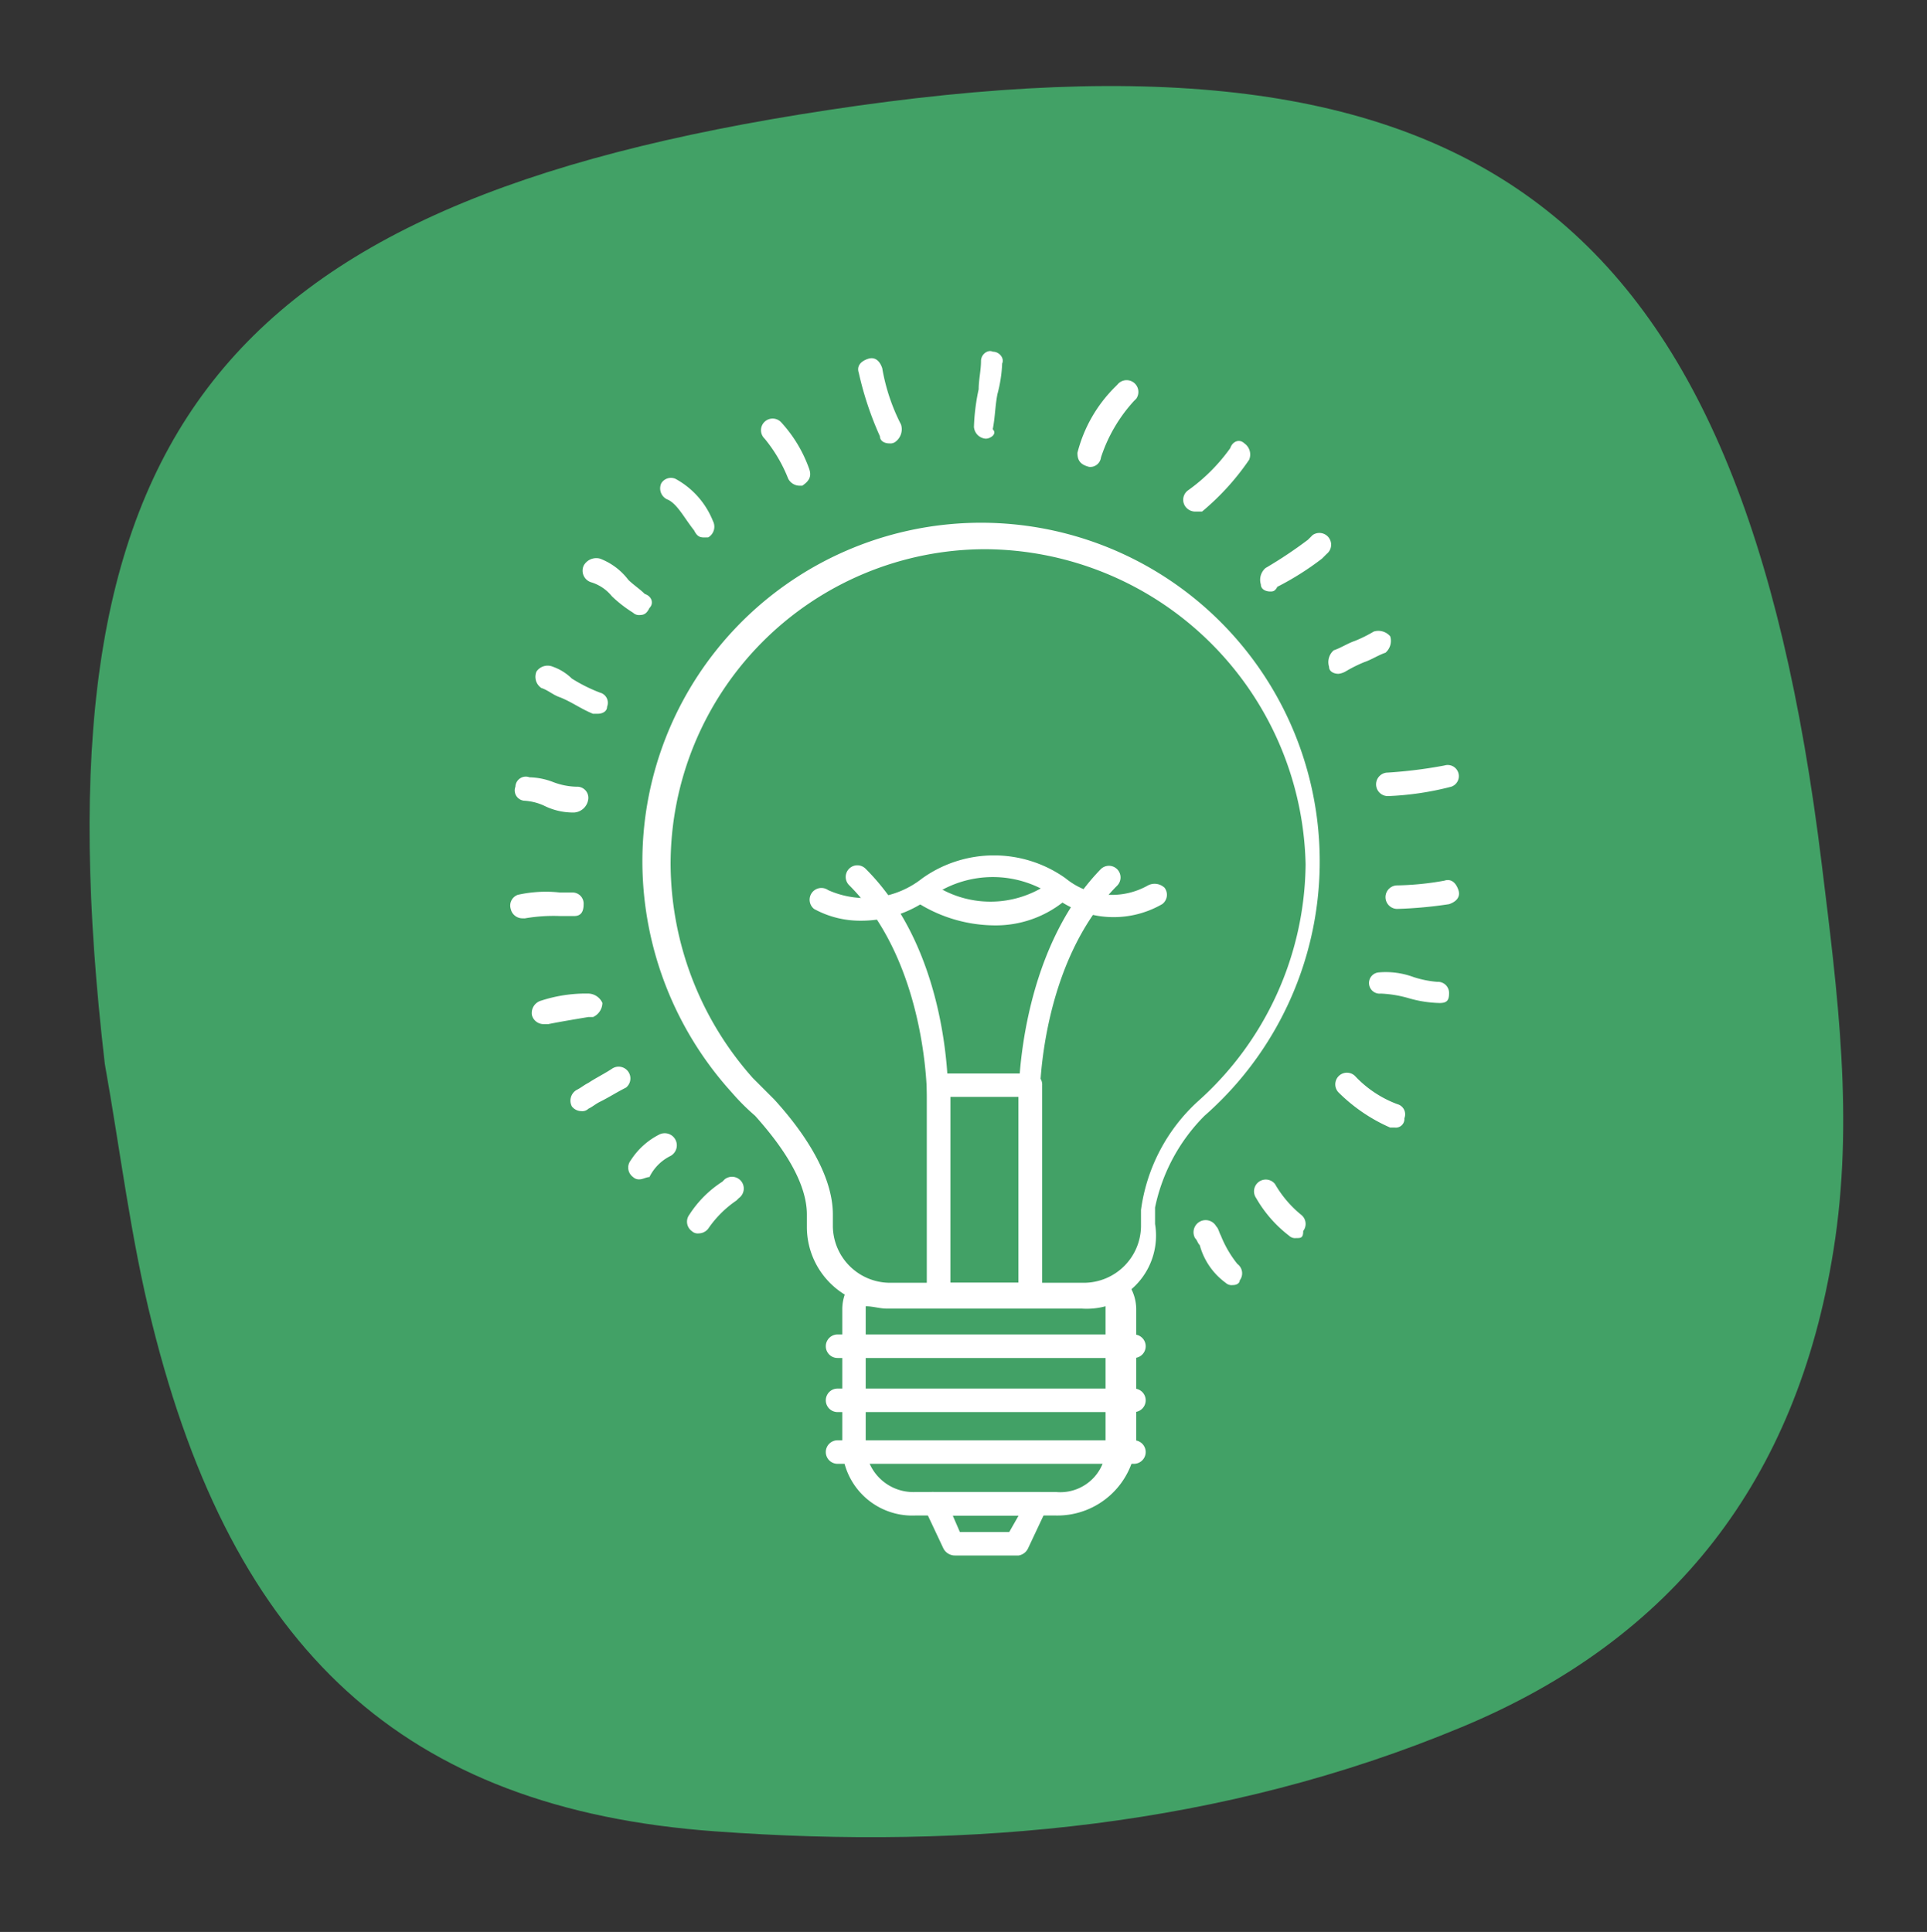 <?xml version="1.0" encoding="UTF-8"?> <svg xmlns="http://www.w3.org/2000/svg" viewBox="0 0 75.675 75.884"><rect x="0" y="0" width="75.675" height="75.884" fill="#333333" stroke="none"/><defs><style> .cls-1 { fill: #42a166; } .cls-2 { fill: #fff; } </style></defs><g id="Group_102" data-name="Group 102" transform="translate(-180.513 -2600.169)"><path id="Path_210" data-name="Path 210" class="cls-1" d="M66.385,49.35c-2.518,8.756-8.075,14.377-16.768,16.8-9.785,2.739-19.76,2.438-29.609.491C7.959,64.265,2.1,57.251.5,44.141.074,40.721.09,37.253-.1,33.8.058,9.117,8.133.772,32.644.076,58.532-.668,67.794,8.341,67.779,34.229,67.779,39.327,67.826,44.362,66.385,49.35Z" transform="translate(180.609 2608.396) rotate(-7)"></path><g id="Group_91" data-name="Group 91" transform="translate(200.57 2613.885)"><path id="Path_321" data-name="Path 321" class="cls-2" d="M1.362,28.6A.471.471,0,0,1,.9,28.231a.506.506,0,0,1,.369-.554A5.683,5.683,0,0,1,2.932,27.4h.185a.624.624,0,0,1,.554.369.624.624,0,0,1-.369.554H3.116c-.554.092-1.108.185-1.57.277Z" transform="translate(-0.071 -2.09)"></path><path id="Path_322" data-name="Path 322" class="cls-2" d="M.46,24.114A.471.471,0,0,1,0,23.745a.448.448,0,0,1,.277-.554A5.045,5.045,0,0,1,1.937,23.1H2.4a.436.436,0,0,1,.462.462c0,.277-.092.462-.369.462H1.937a6.541,6.541,0,0,0-1.385.092Z" transform="translate(0 -1.759)"></path><path id="Path_323" data-name="Path 323" class="cls-2" d="M2.507,19.583a2.556,2.556,0,0,1-1.2-.277,2.173,2.173,0,0,0-.739-.185A.407.407,0,0,1,.2,18.567.407.407,0,0,1,.752,18.2a2.732,2.732,0,0,1,.924.185,2.732,2.732,0,0,0,.924.185.436.436,0,0,1,.462.462A.6.6,0,0,1,2.507,19.583Z" transform="translate(-0.015 -1.384)"></path><path id="Path_324" data-name="Path 324" class="cls-2" d="M3.5,15.344H3.313c-.462-.185-.831-.462-1.293-.646-.277-.092-.462-.277-.739-.369a.53.53,0,0,1-.185-.646.53.53,0,0,1,.646-.185,2.011,2.011,0,0,1,.739.462,6.207,6.207,0,0,0,1.108.554.412.412,0,0,1,.277.554C3.868,15.252,3.683,15.344,3.5,15.344Z" transform="translate(-0.083 -1.024)"></path><g id="Group_90" data-name="Group 90" transform="translate(2.344 0.074)"><g id="Group_89" data-name="Group 89" transform="translate(2.826 6.766)"><path id="Path_325" data-name="Path 325" class="cls-2" d="M22.87,38.153H15.2a3.114,3.114,0,0,1-3.14-3.14v-.462c0-1.478-1.293-3.048-2.032-3.879a8.707,8.707,0,0,1-.924-.924A13.535,13.535,0,0,1,5.6,20.7a13.3,13.3,0,1,1,22.072,9.974,7.149,7.149,0,0,0-1.939,3.6v.646A2.778,2.778,0,0,1,22.87,38.153ZM19.083,8.416A12.376,12.376,0,0,0,6.708,20.791a12.725,12.725,0,0,0,3.232,8.4l.831.831c1.016,1.108,2.309,2.863,2.309,4.525v.462A2.247,2.247,0,0,0,15.3,37.23h7.665a2.247,2.247,0,0,0,2.216-2.216v-.646a7.053,7.053,0,0,1,2.216-4.248,12.631,12.631,0,0,0,4.248-9.328A12.656,12.656,0,0,0,19.083,8.416Z" transform="translate(-5.6 -7.4)"></path><path id="Path_326" data-name="Path 326" class="cls-2" d="M22.5,48.832H16.963A2.758,2.758,0,0,1,14.1,45.877V40.705a1.782,1.782,0,0,1,.277-.924.53.53,0,0,1,.646-.185,1.827,1.827,0,0,0,1.016.185H23.7A3.927,3.927,0,0,0,24.72,39.6a.612.612,0,0,1,.646.185,1.782,1.782,0,0,1,.277.924v5.172A3.1,3.1,0,0,1,22.5,48.832Zm-7.48-8.219h0v5.264a1.874,1.874,0,0,0,1.939,2.032H22.5a1.794,1.794,0,0,0,1.939-2.032V40.613a2.847,2.847,0,0,1-.924.092H15.855C15.578,40.705,15.3,40.613,15.024,40.613Z" transform="translate(-6.25 -9.86)"></path><g id="Group_87" data-name="Group 87" transform="translate(7.203 31.861)"><path id="Path_327" data-name="Path 327" class="cls-2" d="M25.5,42.824H13.862a.462.462,0,0,1,0-.924H25.5a.462.462,0,0,1,0,.924Z" transform="translate(-13.4 -41.9)"></path><path id="Path_328" data-name="Path 328" class="cls-2" d="M25.5,45.124H13.862a.462.462,0,0,1,0-.924H25.5a.462.462,0,0,1,0,.924Z" transform="translate(-13.4 -42.076)"></path><path id="Path_329" data-name="Path 329" class="cls-2" d="M25.5,47.324H13.862a.462.462,0,0,1,0-.924H25.5a.462.462,0,0,1,0,.924Z" transform="translate(-13.4 -42.244)"></path></g><path id="Path_330" data-name="Path 330" class="cls-2" d="M21.288,51.093H18.795a.508.508,0,0,1-.462-.277l-.739-1.57a.419.419,0,0,1,0-.462.369.369,0,0,1,.369-.185h4.063a.48.48,0,0,1,.369.185.412.412,0,0,1,0,.462l-.739,1.57A.5.5,0,0,1,21.288,51.093ZM18.98,50.17h1.939l.369-.646H18.7Z" transform="translate(-6.512 -10.551)"></path><g id="Group_88" data-name="Group 88" transform="translate(7.988 13.437)"><path id="Path_331" data-name="Path 331" class="cls-2" d="M17.9,39.266a.436.436,0,0,1-.462-.462V31.047c0-.092,0-5.264-3.048-8.312a.457.457,0,1,1,.646-.646c3.325,3.325,3.232,8.773,3.232,8.958V38.8C18.36,39.081,18.175,39.266,17.9,39.266Z" transform="translate(-14.25 -21.95)"></path><path id="Path_332" data-name="Path 332" class="cls-2" d="M22.062,39.266A.436.436,0,0,1,21.6,38.8V31.047c0-.185,0-5.633,3.232-8.958a.457.457,0,0,1,.646.646c-3.048,3.048-3.048,8.219-3.048,8.312V38.8C22.524,39.081,22.339,39.266,22.062,39.266Z" transform="translate(-14.812 -21.95)"></path></g><path id="Path_333" data-name="Path 333" class="cls-2" d="M21.763,39.943h-3.6a.436.436,0,0,1-.462-.462V31.262a.436.436,0,0,1,.462-.462h3.6a.436.436,0,0,1,.462.462v8.219A.436.436,0,0,1,21.763,39.943Zm-3.14-.924H21.3v-7.3H18.624Z" transform="translate(-6.525 -9.19)"></path><path id="Path_334" data-name="Path 334" class="cls-2" d="M14.731,24.088a3.761,3.761,0,0,1-1.847-.462.462.462,0,0,1,.554-.739,3.592,3.592,0,0,0,3.694-.462,4.847,4.847,0,0,1,5.633,0A2.87,2.87,0,0,0,26,22.7a.569.569,0,0,1,.646.092.456.456,0,0,1-.092.646,3.814,3.814,0,0,1-4.341-.369,4.183,4.183,0,0,0-4.618,0A4.509,4.509,0,0,1,14.731,24.088Z" transform="translate(-6.142 -8.48)"></path><path id="Path_335" data-name="Path 335" class="cls-2" d="M20.337,24.354a5.729,5.729,0,0,1-2.955-.831.475.475,0,1,1,.462-.831,4.018,4.018,0,0,0,4.618,0,.462.462,0,0,1,.554.739A4.265,4.265,0,0,1,20.337,24.354Z" transform="translate(-6.484 -8.562)"></path></g><path id="Path_336" data-name="Path 336" class="cls-2" d="M7.961,37.416a.339.339,0,0,1-.277-.092.456.456,0,0,1-.092-.646,4.315,4.315,0,0,1,1.293-1.293l.092-.092a.462.462,0,1,1,.554.739l-.092.092A4.212,4.212,0,0,0,8.33,37.231.48.48,0,0,1,7.961,37.416Z" transform="translate(-2.919 -2.76)"></path><path id="Path_337" data-name="Path 337" class="cls-2" d="M5.461,35.15a.339.339,0,0,1-.277-.092.456.456,0,0,1-.092-.646A2.866,2.866,0,0,1,6.2,33.4a.475.475,0,0,1,.462.831,1.812,1.812,0,0,0-.831.831C5.738,35.058,5.553,35.15,5.461,35.15Z" transform="translate(-2.728 -2.618)"></path><path id="Path_338" data-name="Path 338" class="cls-2" d="M2.965,32.254a.48.48,0,0,1-.369-.185.487.487,0,0,1,.185-.646c.185-.092.277-.185.462-.277.277-.185.646-.369.924-.554a.462.462,0,0,1,.554.739c-.369.185-.646.369-1.016.554-.185.092-.277.185-.462.277A.339.339,0,0,1,2.965,32.254Z" transform="translate(-2.54 -2.4)"></path><path id="Path_339" data-name="Path 339" class="cls-2" d="M5.314,11.114a.339.339,0,0,1-.277-.092,5.075,5.075,0,0,1-.831-.646,1.661,1.661,0,0,0-.831-.554A.477.477,0,0,1,3.1,9.175.563.563,0,0,1,3.744,8.9a2.521,2.521,0,0,1,1.108.831c.185.185.462.369.646.554.277.092.369.369.185.554C5.591,11.022,5.5,11.114,5.314,11.114Z" transform="translate(-2.58 -0.747)"></path><path id="Path_340" data-name="Path 340" class="cls-2" d="M8.059,7.806c-.185,0-.277-.092-.369-.277-.369-.462-.646-1.016-1.016-1.2A.477.477,0,0,1,6.4,5.682.444.444,0,0,1,6.951,5.5,3.259,3.259,0,0,1,8.429,7.159a.487.487,0,0,1-.185.646Z" transform="translate(-2.833 -0.486)"></path><path id="Path_341" data-name="Path 341" class="cls-2" d="M12.174,5.582a.508.508,0,0,1-.462-.277,5.839,5.839,0,0,0-.924-1.57.457.457,0,1,1,.646-.646,5.333,5.333,0,0,1,1.108,1.847c.092.277,0,.462-.277.646Z" transform="translate(-3.16 -0.294)"></path><path id="Path_342" data-name="Path 342" class="cls-2" d="M16,3.723c-.185,0-.369-.092-.369-.277A12.88,12.88,0,0,1,14.8.952C14.706.675,14.89.49,15.167.4s.462.092.554.369a7.7,7.7,0,0,0,.739,2.216.612.612,0,0,1-.185.646A.339.339,0,0,1,16,3.723Z" transform="translate(-3.476 -0.097)"></path><path id="Path_343" data-name="Path 343" class="cls-2" d="M20.162,3.515h0a.5.5,0,0,1-.462-.462,8.083,8.083,0,0,1,.185-1.478c0-.369.092-.739.092-1.108,0-.277.277-.462.462-.369.277,0,.462.277.369.462a5.4,5.4,0,0,1-.185,1.2c-.092.462-.092.924-.185,1.385C20.624,3.33,20.346,3.515,20.162,3.515Z" transform="translate(-3.853 -0.074)"></path><path id="Path_344" data-name="Path 344" class="cls-2" d="M24.562,4.716h0c-.369-.092-.462-.277-.462-.554a5.593,5.593,0,0,1,1.478-2.586l.092-.092a.462.462,0,0,1,.739.554l-.092.092a6.066,6.066,0,0,0-1.293,2.216A.423.423,0,0,1,24.562,4.716Z" transform="translate(-4.189 -0.167)"></path><path id="Path_345" data-name="Path 345" class="cls-2" d="M29.061,6.67a.48.48,0,0,1-.369-.185.456.456,0,0,1,.092-.646,7.09,7.09,0,0,0,1.662-1.662c.092-.277.369-.369.554-.185a.53.53,0,0,1,.185.646A9.9,9.9,0,0,1,29.338,6.67Z" transform="translate(-4.533 -0.366)"></path><path id="Path_346" data-name="Path 346" class="cls-2" d="M32.266,10.108c-.185,0-.369-.092-.369-.277a.612.612,0,0,1,.185-.646,17.323,17.323,0,0,0,1.662-1.108l.185-.185a.462.462,0,0,1,.554.739l-.185.185a11.292,11.292,0,0,1-1.755,1.108C32.451,10.108,32.359,10.108,32.266,10.108Z" transform="translate(-4.783 -0.664)"></path><path id="Path_347" data-name="Path 347" class="cls-2" d="M35.166,13.659c-.185,0-.369-.092-.369-.277a.612.612,0,0,1,.185-.646c.277-.092.554-.277.831-.369A5.484,5.484,0,0,0,36.552,12a.612.612,0,0,1,.646.185.612.612,0,0,1-.185.646c-.277.092-.554.277-.831.369a5.484,5.484,0,0,0-.739.369A.715.715,0,0,1,35.166,13.659Z" transform="translate(-5.005 -0.983)"></path><path id="Path_348" data-name="Path 348" class="cls-2" d="M37.262,18.9a.462.462,0,0,1,0-.924,18.166,18.166,0,0,0,2.216-.277.438.438,0,0,1,.277.831A11.626,11.626,0,0,1,37.262,18.9Z" transform="translate(-5.161 -1.42)"></path><path id="Path_349" data-name="Path 349" class="cls-2" d="M37.662,23.706a.462.462,0,0,1,0-.924,11.368,11.368,0,0,0,1.847-.185c.277-.092.462.092.554.369s-.092.462-.369.554A16.586,16.586,0,0,1,37.662,23.706Z" transform="translate(-5.191 -1.795)"></path><path id="Path_350" data-name="Path 350" class="cls-2" d="M39.271,27.7a4.679,4.679,0,0,1-1.2-.185,4.635,4.635,0,0,0-1.108-.185.418.418,0,1,1-.092-.831,3.154,3.154,0,0,1,1.385.185,4.064,4.064,0,0,0,.924.185.436.436,0,0,1,.462.462C39.64,27.606,39.548,27.7,39.271,27.7Z" transform="translate(-5.138 -2.093)"></path><path id="Path_351" data-name="Path 351" class="cls-2" d="M37.4,32.92H37.22a6.635,6.635,0,0,1-2.032-1.385.457.457,0,0,1,.646-.646A4.361,4.361,0,0,0,37.5,32a.412.412,0,0,1,.277.554A.338.338,0,0,1,37.4,32.92Z" transform="translate(-5.027 -2.42)"></path><path id="Path_352" data-name="Path 352" class="cls-2" d="M33.262,37.608a.339.339,0,0,1-.277-.092,4.979,4.979,0,0,1-1.293-1.478.462.462,0,0,1,.739-.554h0a4.373,4.373,0,0,0,1.016,1.2.456.456,0,0,1,.092.646C33.539,37.608,33.446,37.608,33.262,37.608Z" transform="translate(-4.762 -2.768)"></path><path id="Path_353" data-name="Path 353" class="cls-2" d="M30.575,39.59A.339.339,0,0,1,30.3,39.5a2.7,2.7,0,0,1-1.016-1.478c-.092-.092-.092-.185-.185-.277a.475.475,0,1,1,.831-.462c.092.092.092.185.185.369a4.366,4.366,0,0,0,.646,1.108.456.456,0,0,1,.092.646C30.852,39.5,30.759,39.59,30.575,39.59Z" transform="translate(-4.569 -2.903)"></path></g></g></g></svg> 
